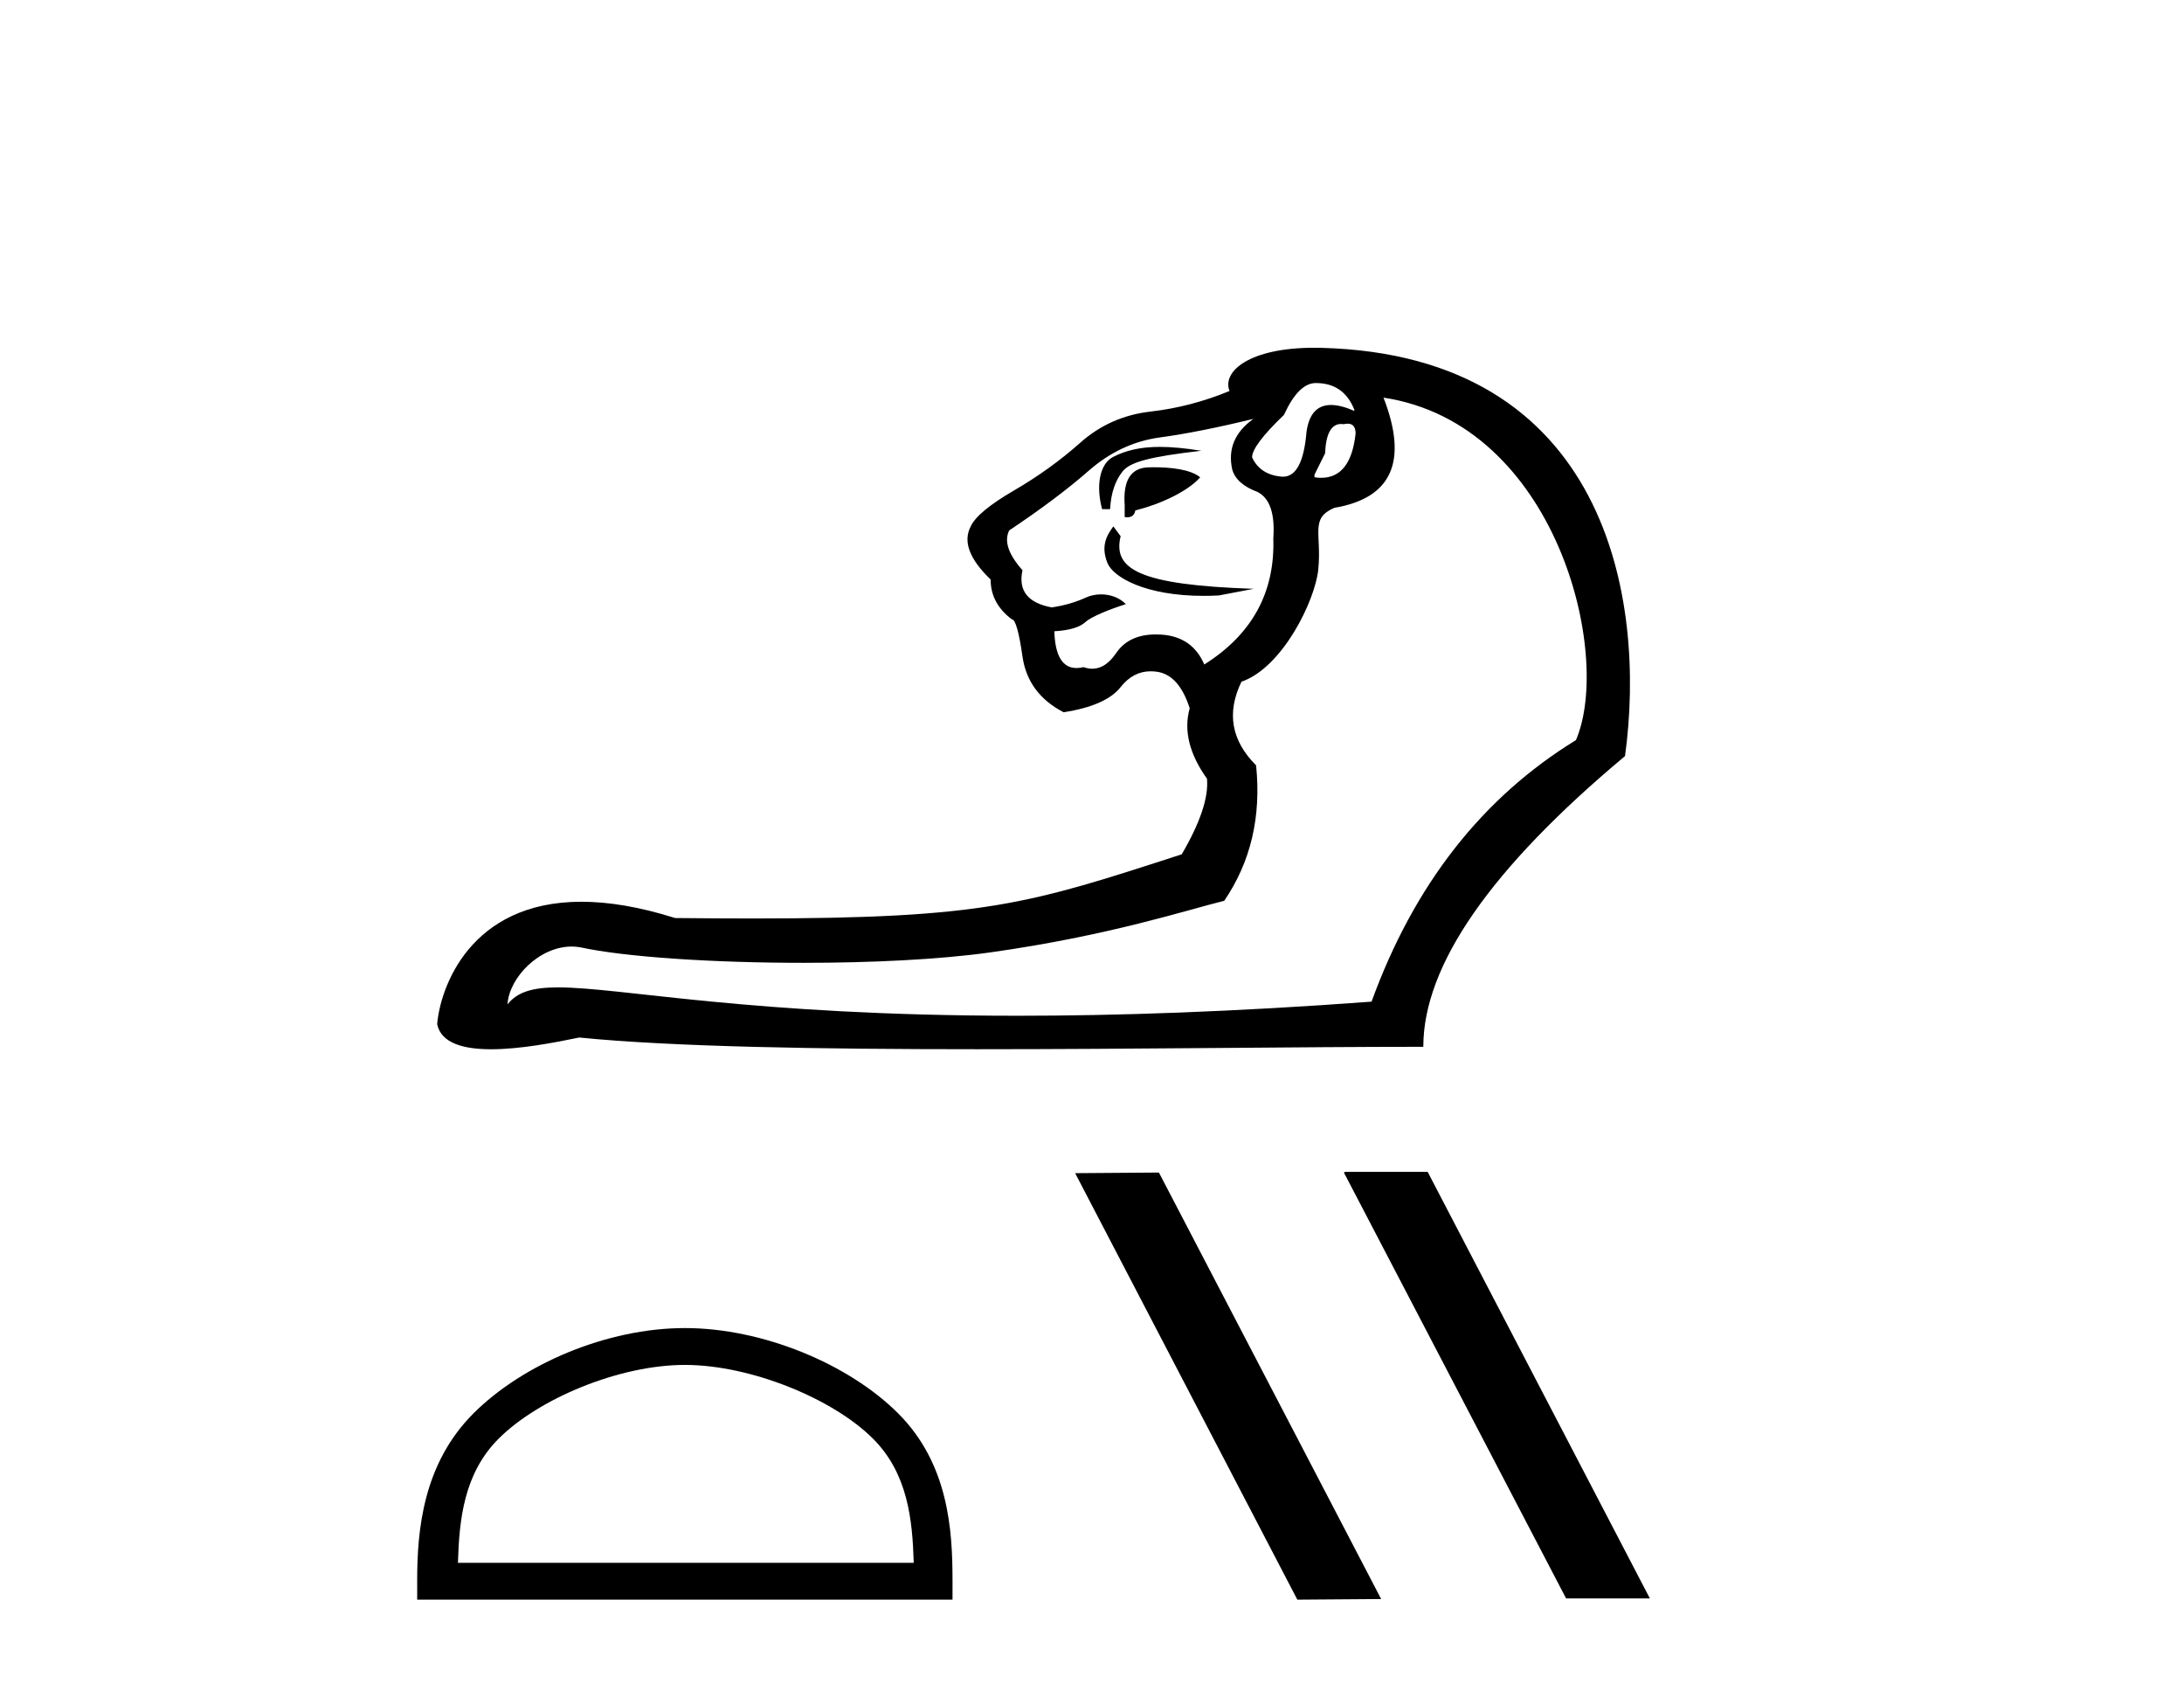 <?xml version='1.0' encoding='UTF-8' standalone='yes'?><svg xmlns='http://www.w3.org/2000/svg' xmlns:xlink='http://www.w3.org/1999/xlink' width='53.0' height='41.0' ><path d='M 31.931 9.293 C 32.382 9.293 32.693 9.507 32.865 9.937 L 32.865 9.969 C 32.646 9.873 32.458 9.825 32.3 9.825 C 31.962 9.825 31.764 10.045 31.705 10.484 C 31.644 11.205 31.454 11.565 31.135 11.565 C 31.122 11.565 31.108 11.565 31.094 11.563 C 30.75 11.531 30.514 11.375 30.385 11.096 C 30.385 10.903 30.643 10.559 31.158 10.066 C 31.394 9.55 31.652 9.293 31.931 9.293 ZM 32.703 10.279 C 32.832 10.279 32.897 10.358 32.897 10.516 C 32.82 11.233 32.541 11.592 32.061 11.592 C 32.009 11.592 31.955 11.588 31.899 11.579 L 31.899 11.515 L 32.156 11 C 32.176 10.524 32.306 10.286 32.545 10.286 C 32.565 10.286 32.586 10.288 32.607 10.291 C 32.642 10.283 32.674 10.279 32.703 10.279 ZM 28.146 10.842 C 27.683 10.842 27.333 10.923 27.019 11.082 C 26.678 11.254 26.595 11.794 26.745 12.352 L 26.939 12.352 C 26.96 11.966 27.062 11.66 27.245 11.434 C 27.427 11.209 27.904 11.079 29.154 10.936 C 28.763 10.873 28.433 10.842 28.146 10.842 ZM 28.001 11.336 C 27.957 11.336 27.914 11.337 27.873 11.338 C 27.443 11.348 27.25 11.654 27.293 12.256 L 27.293 12.546 C 27.314 12.549 27.335 12.55 27.353 12.55 C 27.466 12.55 27.532 12.495 27.551 12.384 C 28.152 12.234 28.824 11.924 29.125 11.58 C 28.892 11.386 28.408 11.336 28.001 11.336 ZM 27.018 12.77 C 26.825 13.028 26.724 13.281 26.874 13.657 C 27.013 14.003 27.791 14.456 29.208 14.456 C 29.327 14.456 29.451 14.453 29.58 14.446 L 30.424 14.285 C 27.625 14.192 27.002 13.804 27.195 13.009 L 27.018 12.77 ZM 30.417 10.162 C 29.966 10.484 29.794 10.892 29.902 11.386 C 29.966 11.622 30.17 11.805 30.514 11.934 C 30.814 12.084 30.943 12.46 30.9 13.061 C 30.943 14.371 30.385 15.391 29.225 16.121 C 29.032 15.67 28.683 15.428 28.179 15.396 C 28.134 15.393 28.091 15.392 28.048 15.392 C 27.611 15.392 27.289 15.543 27.084 15.847 C 26.913 16.098 26.721 16.224 26.508 16.224 C 26.439 16.224 26.368 16.211 26.295 16.185 C 26.234 16.2 26.177 16.207 26.123 16.207 C 25.784 16.207 25.605 15.91 25.586 15.315 C 25.951 15.294 26.203 15.219 26.343 15.09 C 26.482 14.961 26.93 14.78 27.322 14.657 C 27.153 14.487 26.929 14.42 26.721 14.42 C 26.587 14.42 26.46 14.448 26.359 14.494 C 26.101 14.612 25.822 14.693 25.522 14.736 C 24.942 14.628 24.706 14.328 24.813 13.834 C 24.469 13.447 24.362 13.125 24.491 12.868 C 25.264 12.352 25.908 11.869 26.423 11.418 C 26.939 10.967 27.513 10.699 28.146 10.613 C 28.78 10.527 29.537 10.377 30.417 10.162 ZM 33.574 9.647 C 37.776 10.281 39.137 15.883 38.244 17.956 C 35.968 19.352 34.314 21.467 33.284 24.301 C 29.912 24.551 27.084 24.643 24.708 24.643 C 18.197 24.643 15.091 23.955 13.542 23.955 C 12.927 23.955 12.557 24.063 12.316 24.366 C 12.356 23.714 13.087 22.964 13.872 22.964 C 13.94 22.964 14.01 22.97 14.079 22.982 C 15.165 23.219 17.311 23.359 19.494 23.359 C 21.126 23.359 22.779 23.281 24.024 23.107 C 26.933 22.699 28.828 22.068 29.709 21.854 C 30.353 20.909 30.61 19.814 30.482 18.568 C 29.88 17.967 29.762 17.291 30.127 16.539 C 31.126 16.195 31.915 14.568 31.991 13.818 C 32.079 12.94 31.781 12.578 32.382 12.32 C 33.777 12.084 34.175 11.193 33.574 9.647 ZM 31.889 8.437 C 30.324 8.437 29.651 9.009 29.837 9.486 C 29.215 9.743 28.576 9.91 27.921 9.985 C 27.266 10.06 26.697 10.312 26.214 10.742 C 25.731 11.171 25.194 11.558 24.604 11.901 C 24.013 12.245 23.664 12.535 23.557 12.771 C 23.364 13.136 23.525 13.565 24.04 14.059 C 24.04 14.446 24.212 14.768 24.555 15.026 C 24.641 15.026 24.727 15.326 24.813 15.927 C 24.899 16.529 25.232 16.979 25.811 17.28 C 26.499 17.173 26.96 16.969 27.196 16.668 C 27.397 16.413 27.64 16.286 27.925 16.286 C 27.976 16.286 28.028 16.29 28.082 16.298 C 28.436 16.351 28.699 16.647 28.871 17.183 C 28.721 17.72 28.86 18.289 29.29 18.891 C 29.333 19.341 29.129 19.953 28.678 20.726 C 24.955 21.934 23.912 22.283 18.258 22.283 C 17.683 22.283 17.061 22.279 16.383 22.272 C 15.502 21.994 14.75 21.877 14.11 21.877 C 11.395 21.877 10.679 23.98 10.609 24.849 C 10.706 25.311 11.252 25.456 11.918 25.456 C 12.625 25.456 13.468 25.293 14.056 25.171 C 16.321 25.398 19.93 25.455 23.718 25.455 C 27.543 25.455 31.551 25.396 34.54 25.396 C 34.54 23.421 36.172 21.07 39.435 18.343 C 39.961 14.517 38.986 8.615 32.06 8.439 C 32.002 8.438 31.945 8.437 31.889 8.437 Z' style='fill:#000000;stroke:none' /><path d='M 16.62 33.114 C 18.218 33.114 20.218 33.935 21.185 34.903 C 22.032 35.749 22.143 36.872 22.174 37.915 L 11.113 37.915 C 11.144 36.872 11.254 35.749 12.101 34.903 C 13.069 33.935 15.022 33.114 16.62 33.114 ZM 16.62 32.22 C 14.724 32.22 12.685 33.095 11.489 34.291 C 10.263 35.517 10.124 37.131 10.124 38.339 L 10.124 38.809 L 23.115 38.809 L 23.115 38.339 C 23.115 37.131 23.023 35.517 21.797 34.291 C 20.602 33.095 18.515 32.22 16.62 32.22 Z' style='fill:#000000;stroke:none' /><path d='M 32.643 28.431 L 32.613 28.447 L 38.005 38.779 L 40.038 38.779 L 34.646 28.431 ZM 28.124 28.447 L 26.091 28.462 L 31.483 38.809 L 33.517 38.794 L 28.124 28.447 Z' style='fill:#000000;stroke:none' /></svg>